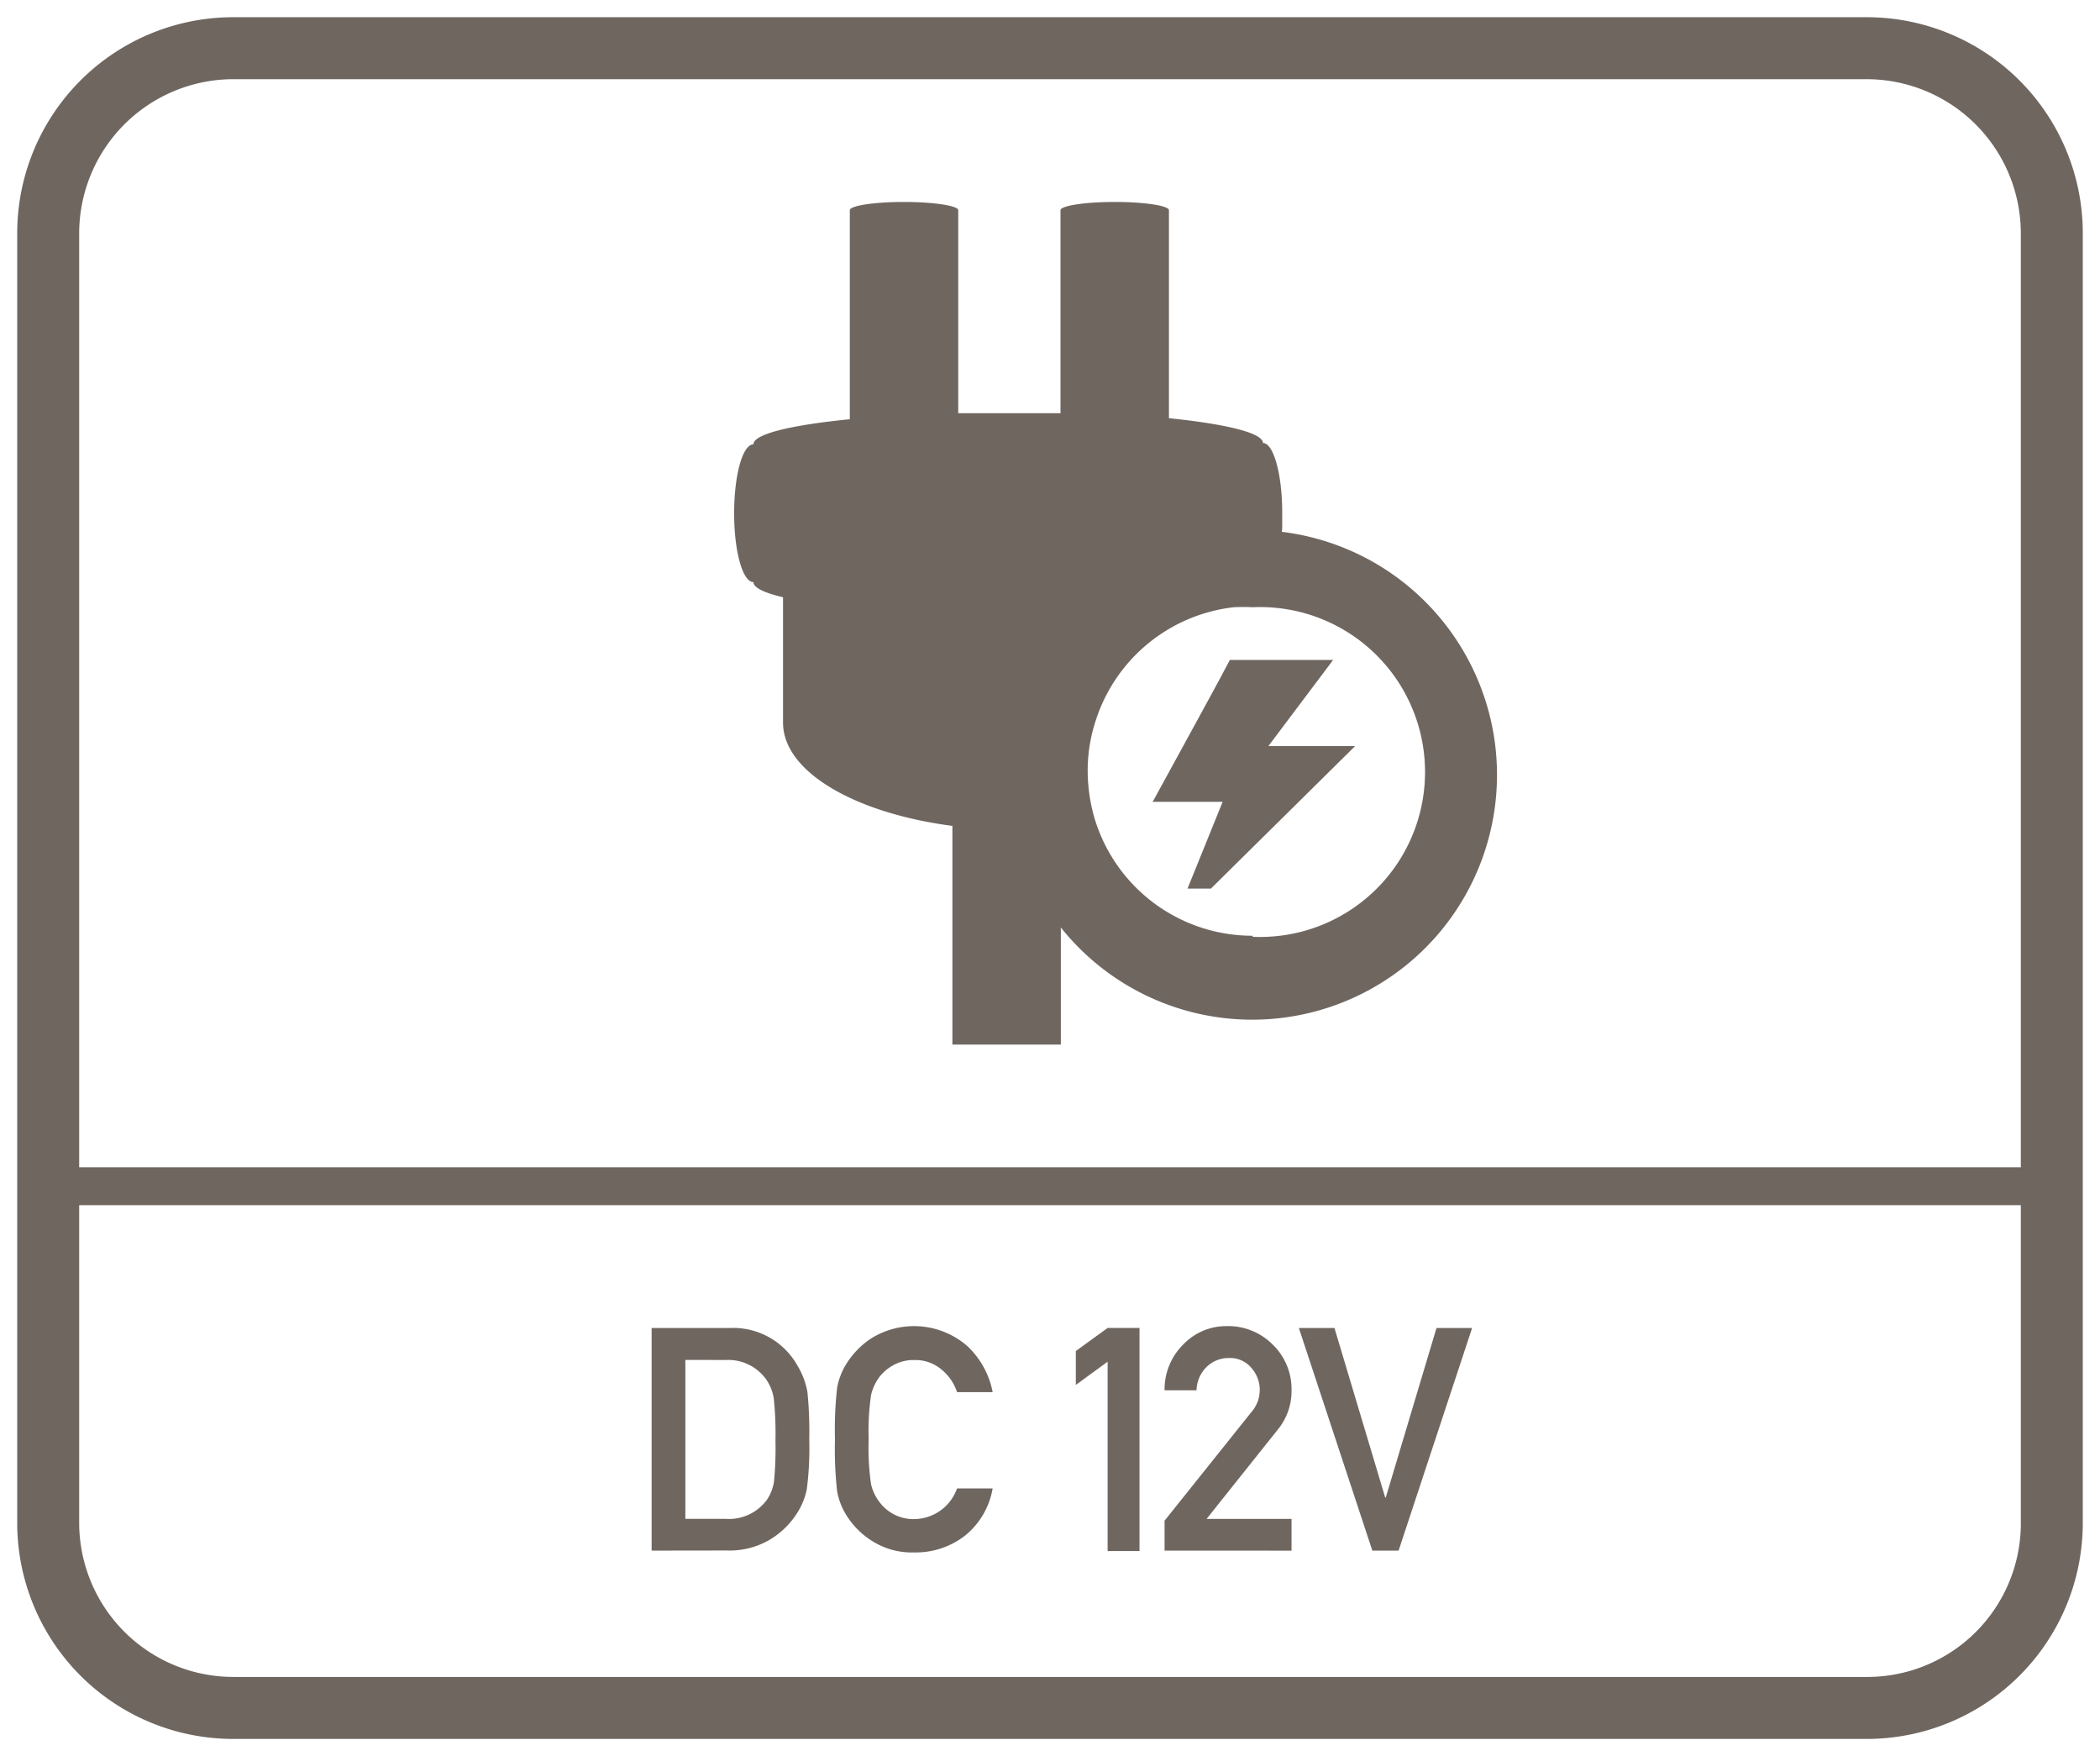 <svg id="Layer_1" data-name="Layer 1" xmlns="http://www.w3.org/2000/svg" viewBox="0 0 61 51"><defs><style>.cls-1{fill:#6f6660;}</style></defs><polygon class="cls-1" points="38.725 19.165 35.835 19.165 35.725 19.165 35.395 19.785 34.785 20.905 33.505 23.245 33.475 23.285 35.515 23.285 34.495 25.805 35.175 25.805 39.365 21.665 36.845 21.665 38.725 19.165"/><path class="cls-1" d="M37.245,15.335v-.47c0-1.08-.25-2-.56-2,0-.29-1.06-.55-2.73-.72V6.105c0-.13-.7-.24-1.57-.24s-1.58.11-1.58.24V12h-2.97V6.105c0-.13-.71-.24-1.58-.24s-1.57.11-1.57.24v6.07c-1.71.17-2.8.43-2.8.73-.31,0-.56.88-.56,2s.25,2,.56,2c0,.16.31.31.86.44v3.64c0,1.43,2.09,2.63,4.92,3v6.35h3.15v-3.4a7.11,7.11,0,1,0,6.42-11.49Zm-.86,11.84a4.789,4.789,0,0,1-4.6-3.44,4.98,4.98,0,0,1-.19-1.34,4.631,4.631,0,0,1,.24-1.49,4.781,4.781,0,0,1,4-3.27,5.045,5.045,0,0,1,.55,0,4.79,4.79,0,1,1,.438,9.57q-.219.011-.438,0Z"/><path class="cls-1" d="M54.2.5H6.8A6.274,6.274,0,0,0,.5,6.8V44.2a6.274,6.274,0,0,0,6.3,6.3H54.2a6.274,6.274,0,0,0,6.3-6.3V6.8A6.274,6.274,0,0,0,54.2.5Zm4.5,43.8a4.461,4.461,0,0,1-4.5,4.4H6.8a4.481,4.481,0,0,1-4.5-4.5V35H58.7Zm0-10.4H2.3V6.8A4.481,4.481,0,0,1,6.8,2.3H54.2a4.481,4.481,0,0,1,4.5,4.5Z"/><path class="cls-1" d="M18.928,45.031V38.567H21.19a2.136,2.136,0,0,1,1.971,1.087,2.224,2.224,0,0,1,.293.772,11.485,11.485,0,0,1,.053,1.375,9.261,9.261,0,0,1-.073,1.458,2.028,2.028,0,0,1-.291.7,2.4,2.4,0,0,1-.792.761,2.3,2.3,0,0,1-1.223.308Zm.98-5.537v4.615h1.176a1.36,1.36,0,0,0,1.2-.564,1.291,1.291,0,0,0,.2-.525,10.24,10.24,0,0,0,.042-1.184,10,10,0,0,0-.047-1.2,1.3,1.3,0,0,0-.241-.6,1.354,1.354,0,0,0-1.154-.541Z"/><path class="cls-1" d="M27.8,43.225h1.034a2.247,2.247,0,0,1-.817,1.383,2.332,2.332,0,0,1-1.455.476,2.159,2.159,0,0,1-1.28-.365,2.341,2.341,0,0,1-.743-.793,1.983,1.983,0,0,1-.223-.621,10.97,10.97,0,0,1-.062-1.5,10.981,10.981,0,0,1,.062-1.5,1.992,1.992,0,0,1,.223-.621,2.43,2.43,0,0,1,.743-.8,2.354,2.354,0,0,1,2.8.193,2.463,2.463,0,0,1,.752,1.352H27.8a1.421,1.421,0,0,0-.446-.652,1.171,1.171,0,0,0-.792-.28,1.2,1.2,0,0,0-.6.142,1.314,1.314,0,0,0-.4.328,1.419,1.419,0,0,0-.26.546,7.333,7.333,0,0,0-.069,1.291,7.371,7.371,0,0,0,.069,1.3,1.343,1.343,0,0,0,.26.537,1.236,1.236,0,0,0,.4.335,1.219,1.219,0,0,0,.6.14A1.333,1.333,0,0,0,27.8,43.225Z"/><path class="cls-1" d="M32.174,45.045v-5.5l-.924.674v-.984l.924-.67H33.1v6.478Z"/><path class="cls-1" d="M33.828,45.031v-.869L36.357,41a1.027,1.027,0,0,0,.192-.342,1.113,1.113,0,0,0,.044-.3.965.965,0,0,0-.239-.628.8.8,0,0,0-.653-.291.909.909,0,0,0-.645.251.99.99,0,0,0-.3.685h-.928a1.831,1.831,0,0,1,.537-1.324,1.723,1.723,0,0,1,1.265-.539,1.82,1.82,0,0,1,1.347.544,1.792,1.792,0,0,1,.539,1.31A1.756,1.756,0,0,1,37.13,41.5l-2.081,2.61h2.467v.922Z"/><path class="cls-1" d="M39.863,45.031l-2.134-6.464h1.034l1.473,4.921h.018l1.473-4.921h1.034l-2.135,6.464Z"/></svg>